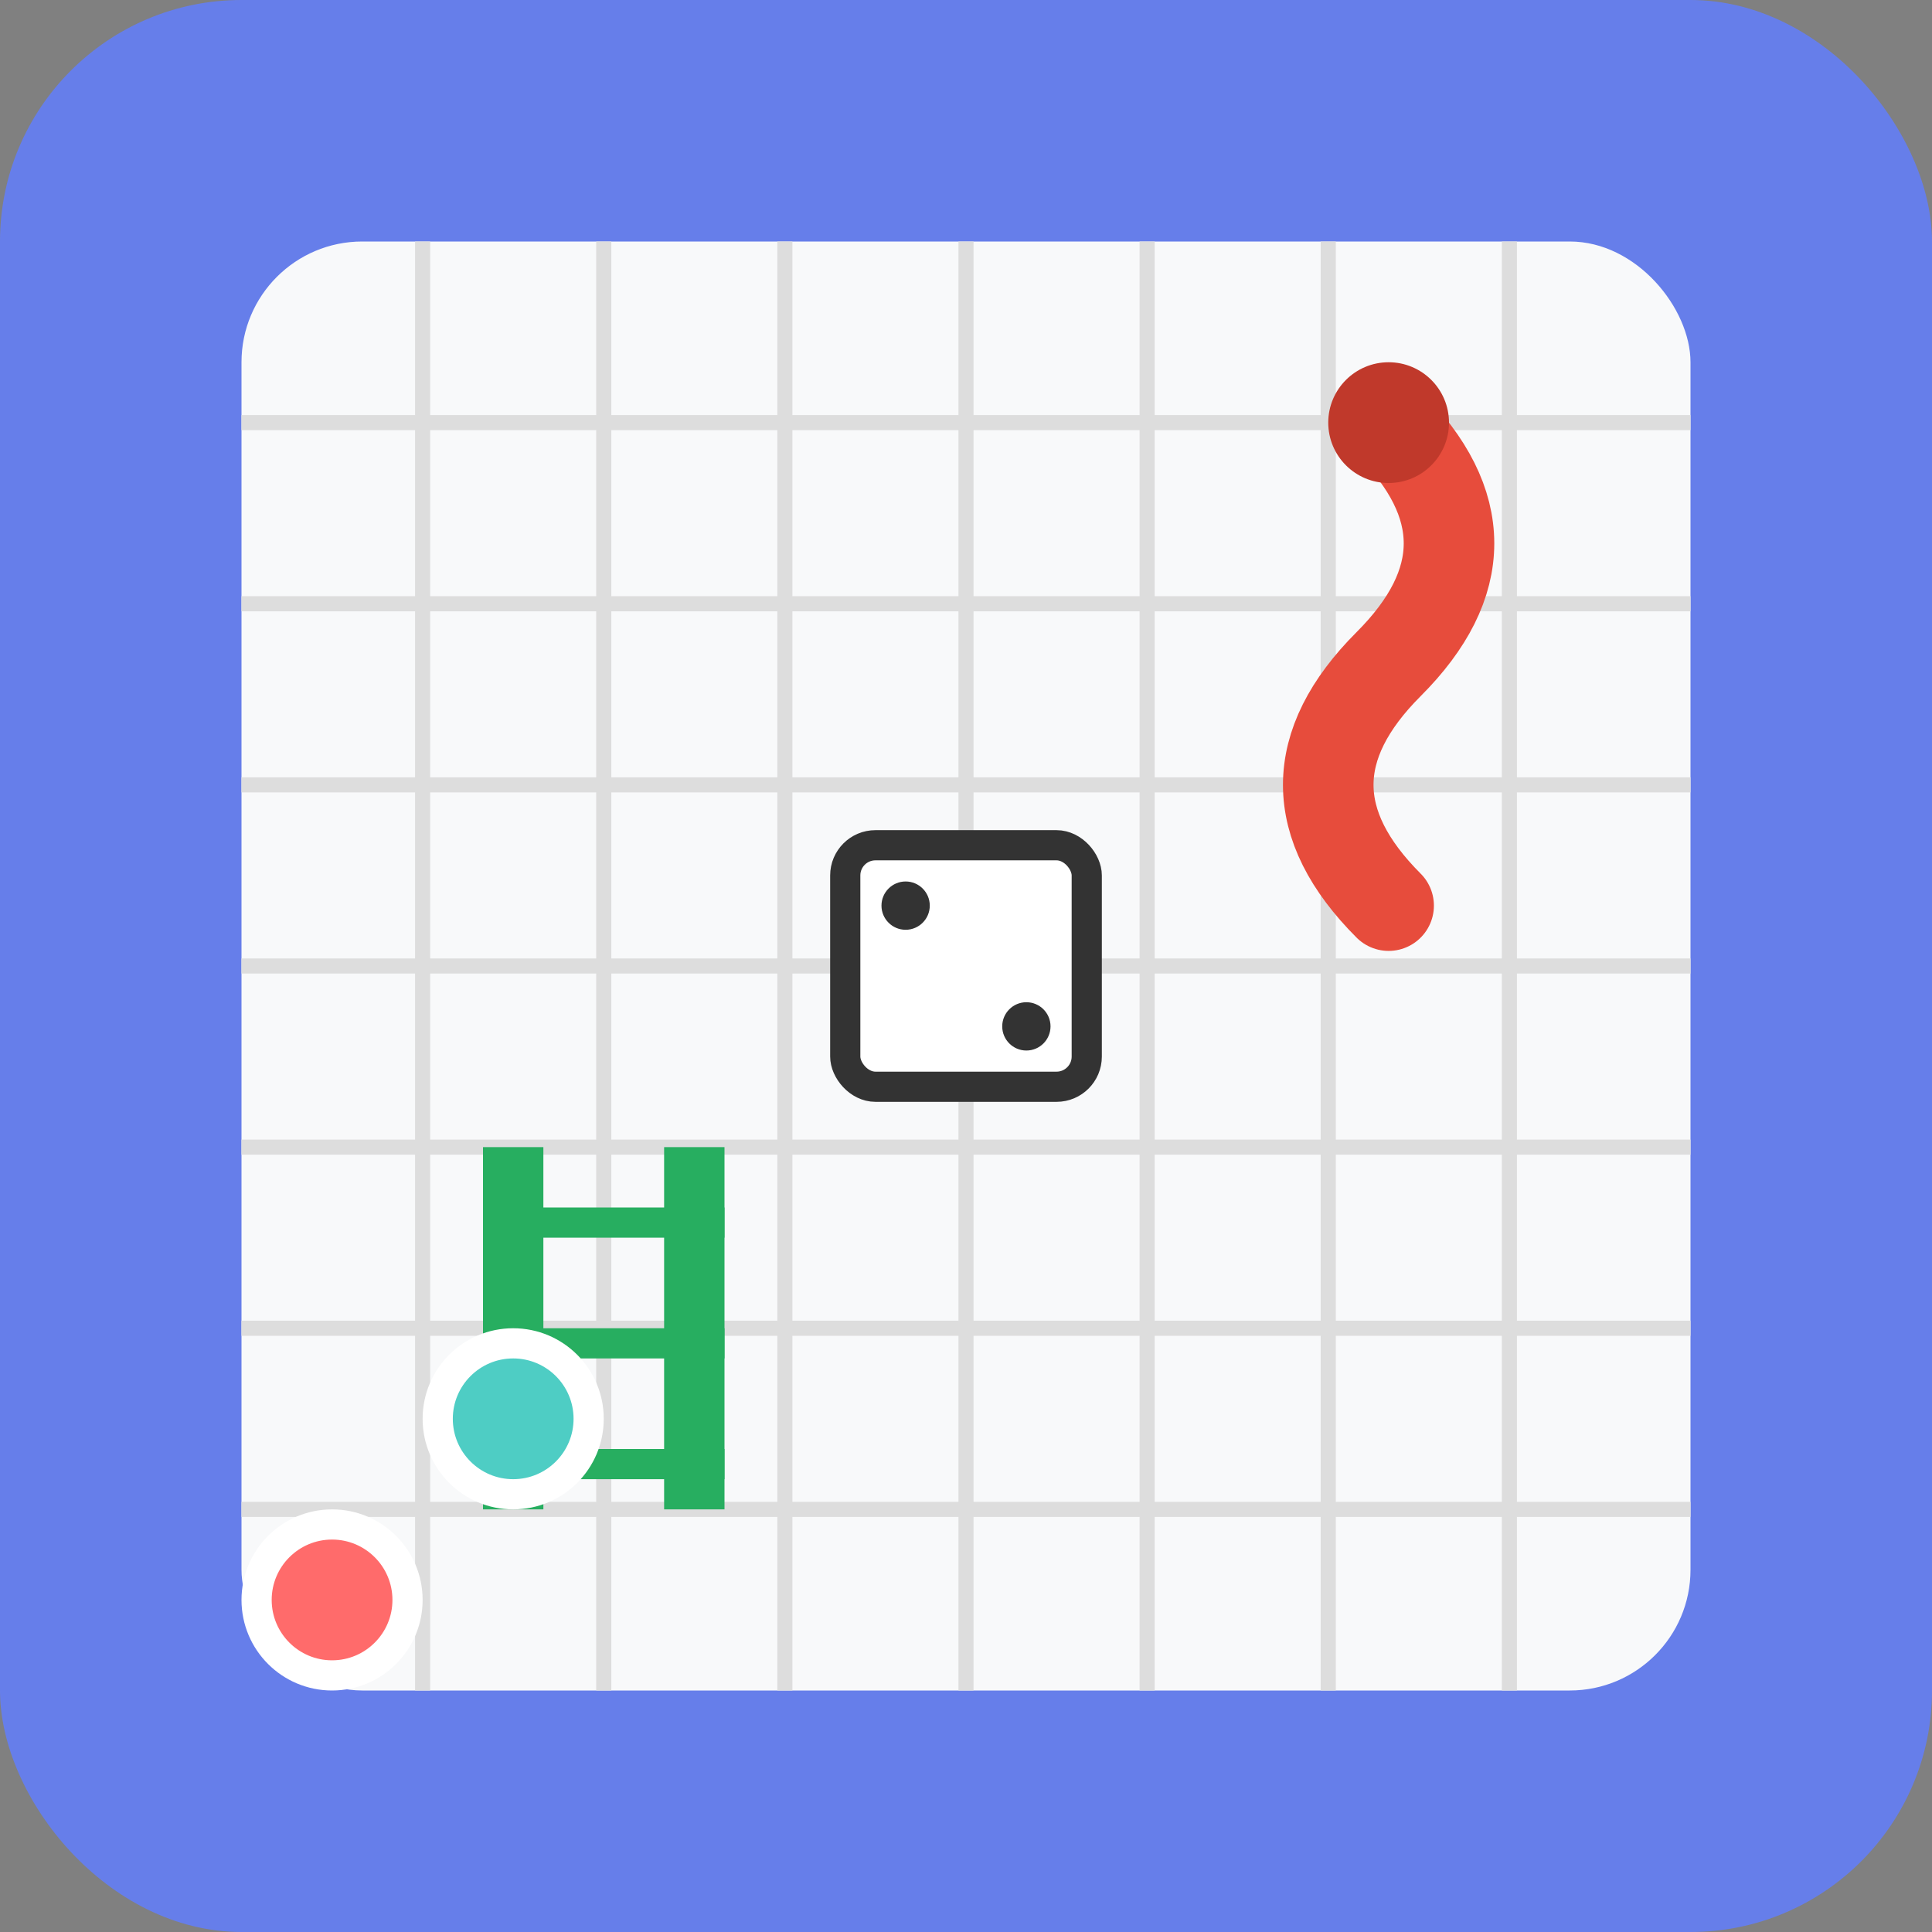 <svg xmlns="http://www.w3.org/2000/svg" viewBox="0 0 64 64" width="64" height="64">
  <rect x="0" y="0" width="64" height="64" fill="#808080" stroke="none"/>
  <!-- Background -->
  <rect width="64" height="64" fill="#667eea" rx="8"/>
  
  <!-- Game board pattern -->
  <rect x="8" y="8" width="48" height="48" fill="#f8f9fa" rx="4"/>
  
  <!-- Grid lines -->
  <line x1="14" y1="8" x2="14" y2="56" stroke="#ddd" stroke-width="0.5"/>
  <line x1="20" y1="8" x2="20" y2="56" stroke="#ddd" stroke-width="0.5"/>
  <line x1="26" y1="8" x2="26" y2="56" stroke="#ddd" stroke-width="0.5"/>
  <line x1="32" y1="8" x2="32" y2="56" stroke="#ddd" stroke-width="0.5"/>
  <line x1="38" y1="8" x2="38" y2="56" stroke="#ddd" stroke-width="0.5"/>
  <line x1="44" y1="8" x2="44" y2="56" stroke="#ddd" stroke-width="0.5"/>
  <line x1="50" y1="8" x2="50" y2="56" stroke="#ddd" stroke-width="0.5"/>
  
  <line x1="8" y1="14" x2="56" y2="14" stroke="#ddd" stroke-width="0.5"/>
  <line x1="8" y1="20" x2="56" y2="20" stroke="#ddd" stroke-width="0.5"/>
  <line x1="8" y1="26" x2="56" y2="26" stroke="#ddd" stroke-width="0.5"/>
  <line x1="8" y1="32" x2="56" y2="32" stroke="#ddd" stroke-width="0.5"/>
  <line x1="8" y1="38" x2="56" y2="38" stroke="#ddd" stroke-width="0.5"/>
  <line x1="8" y1="44" x2="56" y2="44" stroke="#ddd" stroke-width="0.5"/>
  <line x1="8" y1="50" x2="56" y2="50" stroke="#ddd" stroke-width="0.5"/>
  
  <!-- Snake -->
  <path d="M46 14 Q50 18 46 22 Q42 26 46 30" stroke="#e74c3c" stroke-width="3" fill="none" stroke-linecap="round"/>
  <circle cx="46" cy="14" r="2" fill="#c0392b"/>
  
  <!-- Ladder -->
  <rect x="16" y="38" width="2" height="12" fill="#27ae60"/>
  <rect x="22" y="38" width="2" height="12" fill="#27ae60"/>
  <rect x="16" y="40" width="8" height="1" fill="#27ae60"/>
  <rect x="16" y="44" width="8" height="1" fill="#27ae60"/>
  <rect x="16" y="48" width="8" height="1" fill="#27ae60"/>
  
  <!-- Dice -->
  <rect x="28" y="28" width="8" height="8" fill="white" stroke="#333" stroke-width="1" rx="1"/>
  <circle cx="30" cy="30" r="0.8" fill="#333"/>
  <circle cx="34" cy="34" r="0.8" fill="#333"/>
  
  <!-- Player tokens -->
  <circle cx="11" cy="53" r="2.5" fill="#ff6b6b" stroke="white" stroke-width="1"/>
  <circle cx="17" cy="47" r="2.5" fill="#4ecdc4" stroke="white" stroke-width="1"/>
</svg>

